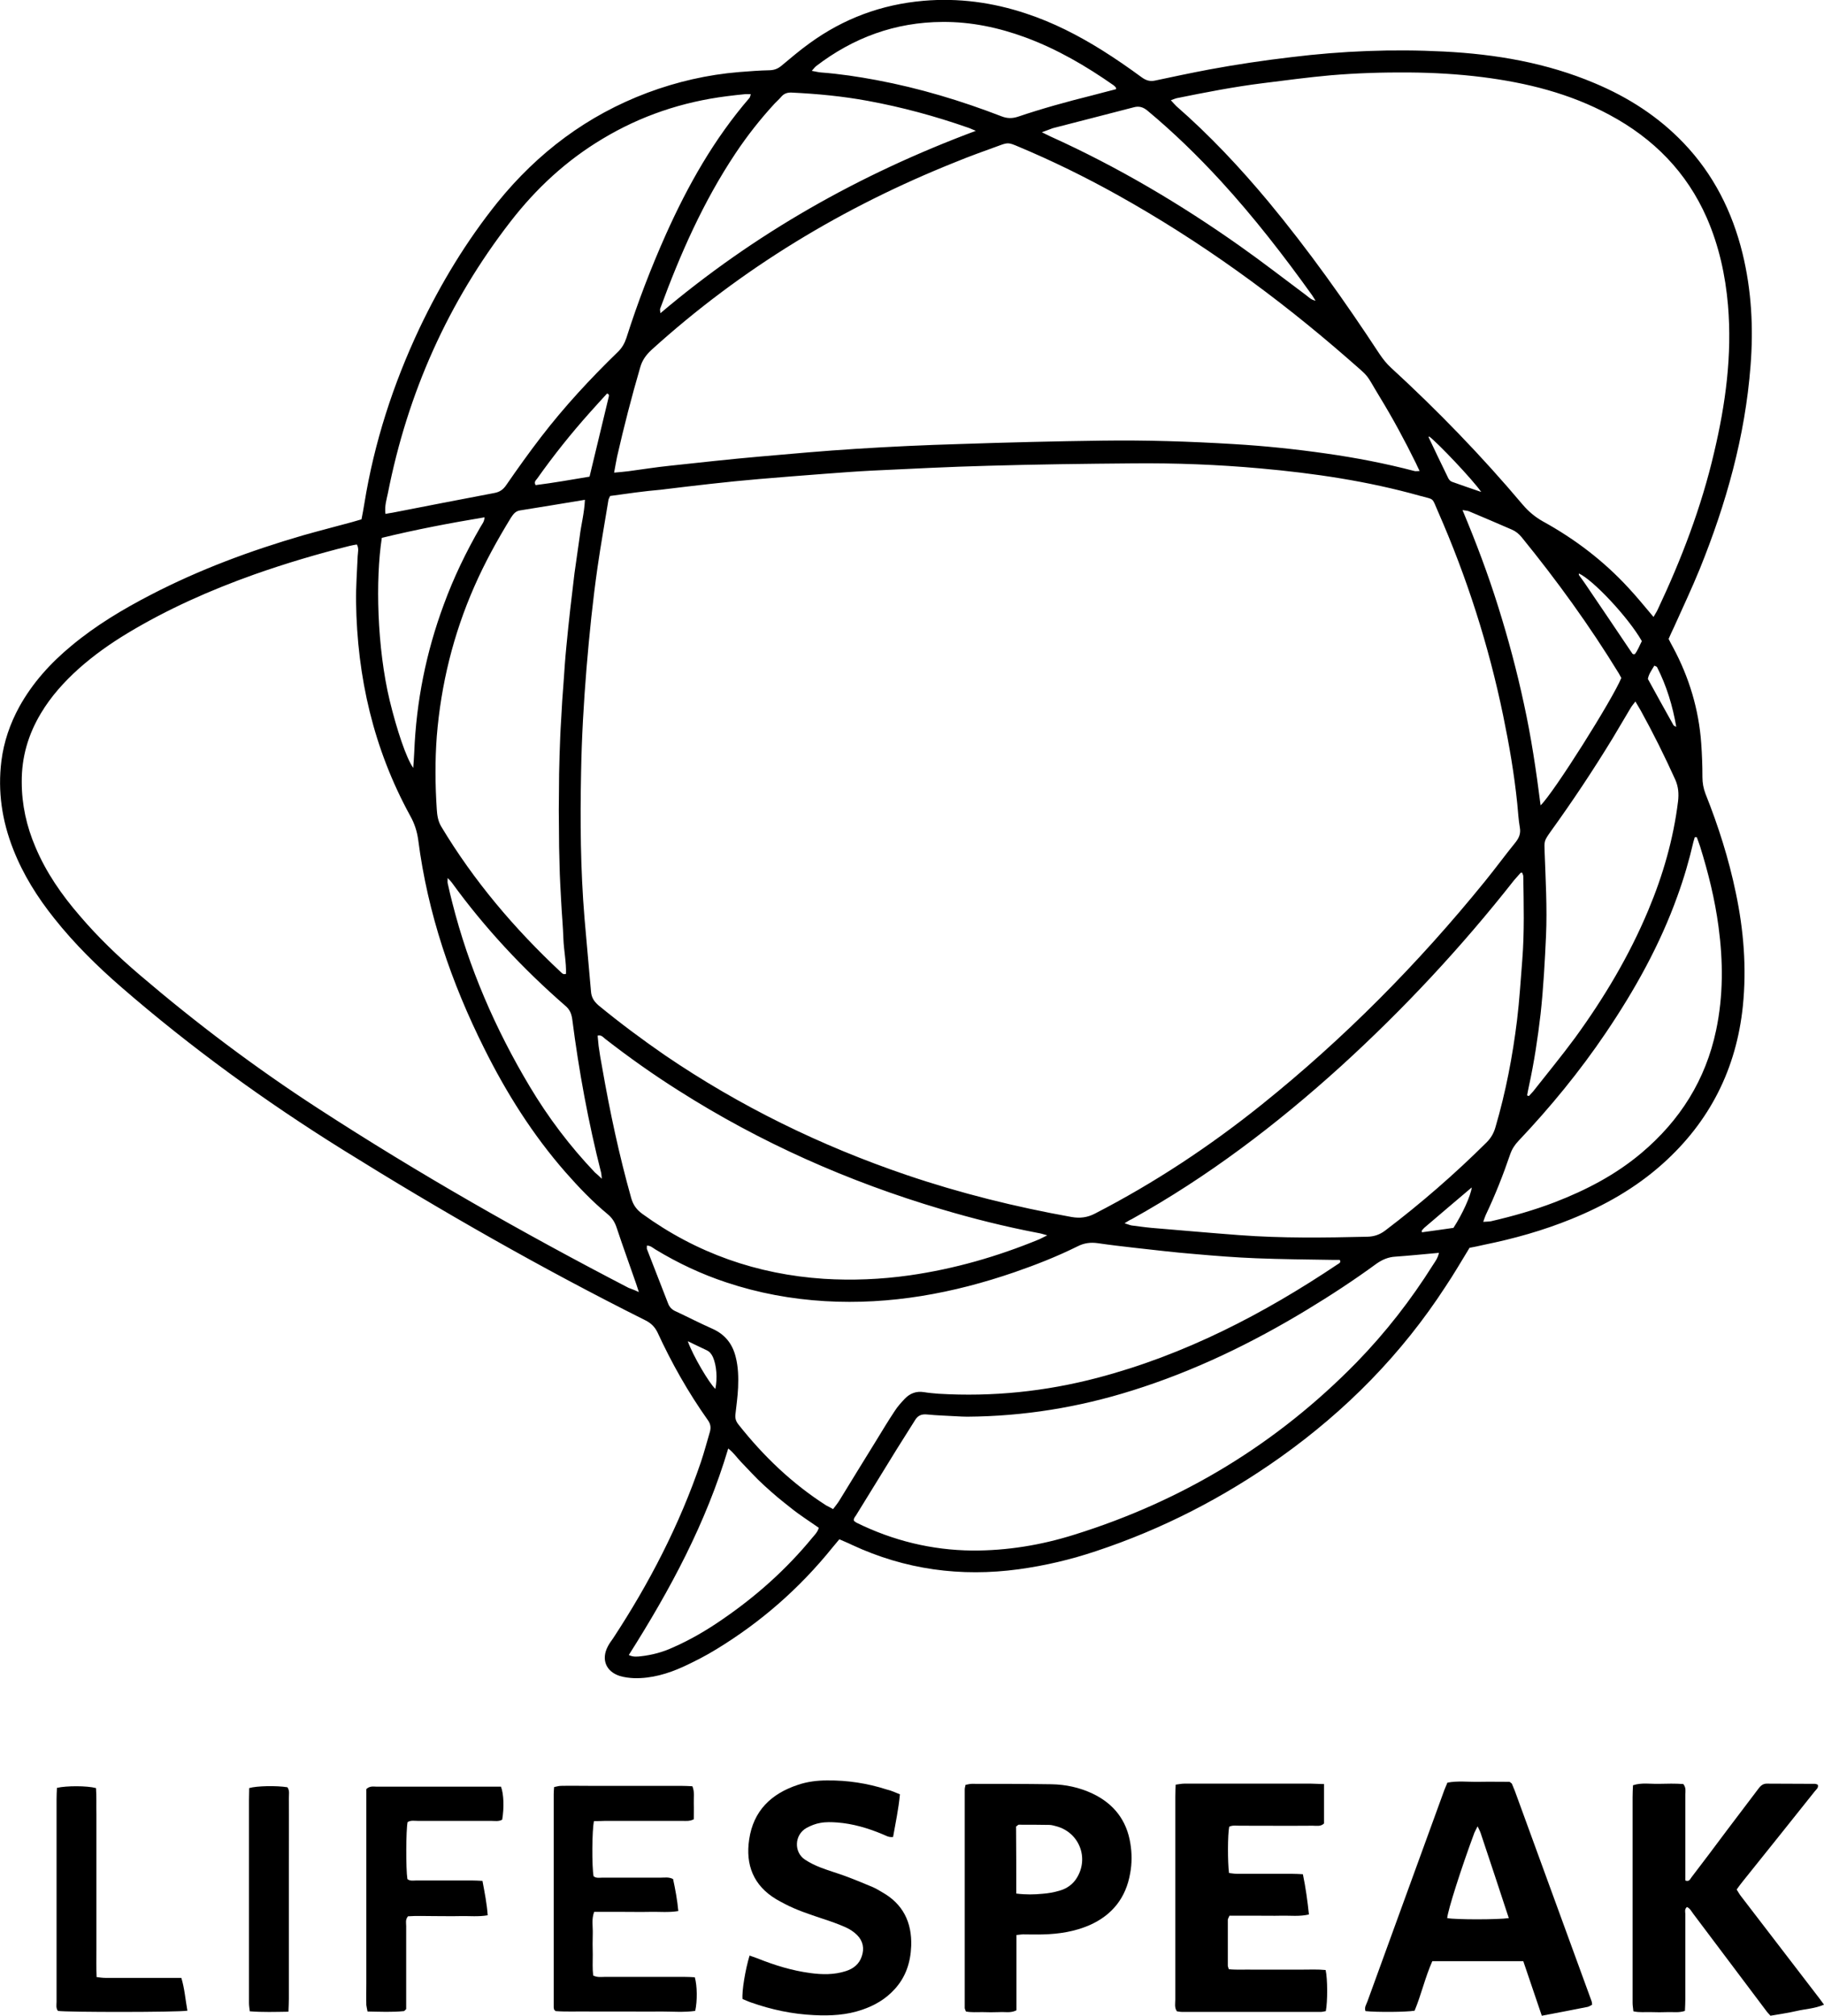 <?xml version="1.0" encoding="utf-8"?>
<!-- Generator: Adobe Illustrator 27.5.0, SVG Export Plug-In . SVG Version: 6.00 Build 0)  -->
<svg version="1.1" id="Layer_1" xmlns="http://www.w3.org/2000/svg" xmlns:xlink="http://www.w3.org/1999/xlink" x="0px" y="0px"
	 viewBox="0 0 906.2 1001.4" style="enable-background:new 0 0 906.2 1001.4;" xml:space="preserve">
<g>
	<path d="M730.1,619.9c-4.1,6.7-7.8,13.1-11.9,19.2c-21.8,33.6-49.4,61.6-82,84.8c-28.3,20.1-58.8,35.8-91.7,46.7
		c-12.5,4.2-25.3,7.2-38.4,9c-28.7,3.9-56.4,0.2-82.8-12.1c-2-1-4.1-1.8-6.3-2.8c-1.3,1.6-2.4,2.9-3.5,4.2
		c-16.3,20.2-35.5,37-57.7,50.5c-5.2,3.2-10.7,6-16.3,8.6c-7.7,3.5-15.8,5.9-24.4,5.7c-2.4-0.1-4.9-0.4-7.2-1.1
		c-6.9-2.2-9.3-8.3-5.9-14.7c0.7-1.4,1.7-2.7,2.6-4c18-27.4,33-56.4,43.6-87.5c1.7-5,3-10.1,4.5-15.1c0.6-2.2,0.3-4-1.1-5.9
		c-9.7-13.7-17.9-28.2-24.9-43.4c-1.4-2.9-3.3-4.7-6.1-6.1c-51.4-25.7-101.3-54.2-150.1-84.6c-38.7-24.1-75.5-50.8-110-80.7
		C48.4,480.1,37,468.9,27,456.3c-8.4-10.5-15.5-21.8-20.4-34.3c-5.6-14.2-7.8-28.8-5.9-44c1.2-9.5,4.3-18.5,8.9-26.9
		c6.6-11.9,15.5-21.7,25.9-30.3c12.1-10.1,25.5-18.1,39.4-25.3C99,283,124.3,273.6,150.4,266c8.1-2.3,16.3-4.4,24.4-6.6
		c1.5-0.4,3-0.9,4.8-1.4c0.5-2.6,1-5.1,1.4-7.7c4.9-30.4,14.3-59.4,27.4-87.2c10.6-22.3,23.3-43.3,38.8-62.6
		c20-24.7,44.6-43.2,74.4-54.4c14.7-5.5,29.9-9,45.6-10.3c5.1-0.4,10.2-0.8,15.3-0.9c2.3-0.1,4-0.8,5.7-2.2c4.6-3.8,9.1-7.7,14-11.2
		C419.1,9.2,438,2.2,458.8,0.4c17.4-1.5,34.4,0.8,50.9,6.3c13.4,4.4,25.9,10.8,37.9,18.3c6.7,4.2,13.2,8.7,19.6,13.4
		c2.2,1.6,4.2,2.2,6.8,1.6c8.9-1.9,17.9-3.8,26.9-5.5c13.5-2.5,27-4.5,40.6-6.1c25.2-3.1,50.5-4.1,75.8-2.8
		c25.8,1.3,51,5.6,74.9,15.7c16.7,7,31.7,16.6,44.3,29.8c14.8,15.5,24.1,34,29.2,54.7c4.5,18.4,5.5,37.1,4,56
		c-2.7,35.1-12.1,68.4-25.2,100.8c-4,9.8-8.5,19.3-12.8,28.9c-0.9,1.9-1.8,3.8-2.7,5.9c0.7,1.4,1.4,2.8,2.2,4.2
		c8,14.9,12.8,30.8,14,47.7c0.4,5.6,0.6,11.2,0.6,16.8c0,2.9,0.5,5.5,1.5,8.2c6.4,16,11.6,32.4,15.1,49.3
		c3.9,18.5,5.4,37.2,3.5,56.1c-3.2,31.2-16.4,57.5-39.9,78.5c-13.4,12-28.8,20.7-45.3,27.4c-14,5.7-28.6,9.8-43.4,12.8
		C734.7,619,732.4,619.5,730.1,619.9z M303.1,246.4c-0.4,1-0.7,1.4-0.8,1.9c-1.8,11.1-3.8,22.2-5.4,33.3
		c-2.4,16.7-4.1,33.5-5.5,50.3c-1.4,17.2-2.4,34.4-2.7,51.6c-0.5,24.3-0.3,48.5,1.7,72.7c1,12.1,2.2,24.1,3.2,36.2
		c0.2,3.1,1.5,5.1,3.8,7.1c10.6,8.7,21.6,16.9,32.9,24.7c37.3,25.4,77.4,45,120,59.5c26.8,9.1,54.2,15.9,82.1,20.9
		c4.1,0.7,7.8,0.3,11.6-1.7c29.5-15.2,57-33.4,82.8-54.1c41-32.9,77.8-70.1,110.9-110.9c5.2-6.4,10.1-13.1,15.3-19.5
		c1.7-2.2,2.6-4.3,2.1-7.2c-0.7-4-0.9-8-1.3-12c-1.5-14.7-4-29.2-7-43.7c-7.2-34.9-18-68.6-32.3-101.2c-3.3-7.5-1.6-5.9-9.1-8
		c-26-7.3-52.5-11.2-79.3-13.6c-21-1.9-42.1-2.7-63.2-2.5c-24.1,0.2-48.2,0.5-72.2,1.2c-19.1,0.5-38.3,1.5-57.4,2.4
		c-7.9,0.4-15.8,1-23.7,1.6c-10.9,0.8-21.7,1.7-32.6,2.6c-8.1,0.7-16.1,1.5-24.1,2.4c-8.2,0.9-16.4,1.9-24.6,2.9
		C320,244,311.7,245.2,303.1,246.4z M317.4,641.9c-0.7-2.1-1-3.1-1.3-4c-3.2-9.3-6.6-18.5-9.7-27.9c-0.9-2.8-2.3-5-4.5-6.8
		c-7.6-6.3-14.4-13.4-20.9-20.8c-16.3-18.6-29.4-39.4-40.4-61.5c-16.4-32.8-28.1-67.1-32.8-103.5c-0.6-4.5-1.9-8.4-4.1-12.3
		c-18.1-33.1-26.3-68.7-26.8-106.2c-0.1-7.5,0.5-15.1,0.8-22.6c0.1-1.9,0.7-3.8-0.4-5.8c-1.2,0.2-2.4,0.4-3.6,0.7
		c-16,4-31.8,8.7-47.4,14.2c-21.9,7.8-43.1,17.2-63,29.2c-8.6,5.2-16.8,11-24.3,17.7c-7.2,6.5-13.7,13.7-18.7,22.1
		c-6.3,10.5-9.6,21.8-9.5,34.1c0,11.3,2.4,22,6.8,32.3c5.3,12.6,13,23.7,21.9,34c9.1,10.7,19.3,20.5,30,29.6
		c28.1,24,57.6,46.2,88.6,66.3c49.9,32.4,101.4,61.7,154.2,89.1C313.6,640.3,315.1,640.8,317.4,641.9z M821.5,306.5
		c0.8-1.5,1.5-2.4,2-3.5c11.9-25.2,21.8-51.1,28.1-78.2c5.7-24.1,9-48.3,6.9-73.2c-1.3-15-4.5-29.5-10.5-43.3
		c-10-22.8-26.5-39.5-48.3-51.2c-19.8-10.7-41.2-16-63.3-18.8c-12-1.5-24.1-2.2-36.3-2.3c-13-0.1-26,0.3-39,1.4
		c-11.2,1-22.3,2.5-33.5,3.9c-14.5,1.8-28.8,4.6-43.1,7.5c-0.8,0.2-1.6,0.6-2.8,1c1.1,1.2,1.9,2.1,2.7,2.9
		c16.6,14.5,31.6,30.5,45.7,47.4c20,24.1,38.1,49.6,55.3,75.8c1.7,2.5,3.5,4.8,5.7,6.8c23.2,21.3,45.1,43.9,65.4,68
		c2.9,3.4,6.1,6.1,10,8.3c16,8.8,30.3,19.7,42.7,33.2C813.3,296.6,817.1,301.3,821.5,306.5z M305.1,234.8c3-0.3,5-0.4,7.1-0.7
		c6.8-0.9,13.6-2,20.4-2.7c15-1.6,30.1-3.3,45.1-4.6c15.8-1.4,31.5-2.8,47.3-3.8c17.2-1.1,34.4-1.9,51.6-2.4
		c23.7-0.8,47.5-1.4,71.2-1.7c21.6-0.3,43.2,0.4,64.8,1.7c15.5,0.9,30.8,2.5,46.2,4.7c14.8,2.1,29.4,4.9,43.9,8.7
		c0.7,0.2,1.5,0,2.6,0c-0.8-1.6-1.3-2.7-1.8-3.8c-5.6-11.4-11.6-22.5-18.2-33.3c-7.3-12-4-8.5-15.4-18.5
		c-35.6-31.1-73.7-58.7-115-81.7c-15.8-8.8-32.1-16.8-48.8-23.8c-5.2-2.2-5.3-2.2-10.4-0.3c-6.9,2.5-13.9,5-20.7,7.8
		c-55.9,22.3-106.6,52.9-151.3,93.4c-2.7,2.5-4.6,5.1-5.6,8.6c-4.3,14.7-8.1,29.5-11.5,44.4C306.1,229.2,305.7,231.6,305.1,234.8z
		 M413.9,749.7c1.2-1.6,2.3-2.9,3.2-4.4c6.1-9.9,12.1-19.8,18.2-29.6c3-4.9,6-9.9,9.2-14.7c1.4-2.2,3.2-4.2,5-6.1
		c2.6-2.7,5.7-3.9,9.5-3.3c2.4,0.4,4.9,0.6,7.3,0.8c26.7,1.6,53-1.1,78.9-7.9c43.4-11.4,82.5-31.7,119.5-56.5
		c0.6-0.4,1.7-0.8,0.9-2.1c-1.1,0-2.3,0-3.6,0c-12.6-0.2-25.3-0.3-37.9-0.8c-10.2-0.4-20.3-1.2-30.5-2.1c-10-0.8-19.9-2-29.9-3.1
		c-6.1-0.7-12.2-1.4-18.3-2.3c-3.6-0.5-6.8-0.1-10.1,1.6c-10.1,5-20.5,9.1-31.2,12.8c-30.5,10.5-61.8,16.3-94.2,14.4
		c-16.8-1-33.1-4-49-9.3c-12.4-4.1-24.1-9.6-35.3-16.4c-1.3-0.8-2.4-1.9-4.2-1.9c0,0.7-0.1,1.3,0,1.7c3.5,9,7,18,10.5,27
		c0.7,1.9,2,3.2,3.9,4c6,2.8,12,5.9,18.1,8.6c6.3,2.8,10,7.5,11.6,14c1.3,5,1.4,10.1,1.2,15.2c-0.2,4.4-0.8,8.7-1.3,13.1
		c-0.3,2.1,0.2,3.7,1.5,5.3c12.4,15.7,26.7,29.4,43.6,40.2C411.6,748.5,412.7,749,413.9,749.7z M714.9,622.4
		c-7.7,0.7-14.7,1.4-21.7,1.9c-3.4,0.2-6.3,1.4-9.2,3.4c-11.2,8.2-22.8,15.8-34.7,23c-27.4,16.6-56.1,30.5-86.8,40.1
		c-26.7,8.4-53.9,12.8-81.9,13c-1.8,0-3.5-0.1-5.3-0.2c-4.9-0.3-9.8-0.4-14.7-0.9c-2.9-0.3-4.7,0.6-6.1,3c-3,4.8-6,9.5-9,14.3
		c-6.7,10.9-13.4,21.8-20.2,32.8c-0.5,0.8-1.4,1.6-1,2.8c0.4,0.3,0.8,0.6,1.3,0.9c18.1,8.9,37.3,13.6,57.4,13.8
		c17.3,0.1,34.3-2.7,50.8-7.9c53.9-16.8,100.7-45.2,140.2-85.6c14.4-14.8,27-31,38-48.5C713.1,626.6,714.3,625.1,714.9,622.4z
		 M191.5,255.3c1.4-0.3,2.4-0.4,3.5-0.6c16.9-3.3,33.8-6.6,50.7-9.8c2.6-0.5,4.3-1.7,5.8-3.9c5.6-8.1,11.3-16.1,17.3-23.9
		c11.6-15.1,24.5-29,38.1-42.2c2.1-2,3.4-4.3,4.3-7c5.6-17.6,12.2-34.8,19.7-51.6C341.8,92,354.8,69,372.3,48.7
		c0.4-0.4,0.4-1.1,0.7-1.9c-1.3,0-2.2-0.1-3,0c-3,0.3-5.9,0.6-8.9,1c-22.1,2.8-42.7,9.7-61.8,21.2c-17.9,10.7-32.9,24.6-45.6,41
		c-31.1,40.1-51.2,85.3-61,135.1C192.1,248,191,251.3,191.5,255.3z M558.7,607.7c1.6,0.5,2.5,0.9,3.5,1.1c3.3,0.4,6.6,0.9,9.9,1.2
		c14.5,1.2,29,2.5,43.6,3.6c21.2,1.6,42.5,1.3,63.7,0.8c3.3-0.1,6-1,8.7-3c17.8-13.5,34.6-28.1,50.5-43.9c2.2-2.2,3.6-4.7,4.4-7.6
		c5.1-17.4,8.5-35.2,10.7-53.1c1.2-9.9,1.8-19.9,2.6-29.9c1.1-13.9,0.7-27.7,0.5-41.6c0-0.6-0.4-1.2-0.6-1.8
		c-0.5,0.1-0.7,0.1-0.8,0.2c-1,1.2-2.1,2.3-3.1,3.5c-26.1,33.2-54.8,64-86.1,92.5c-32,29-66.2,55-104,76
		C561.2,606.1,560.2,606.8,558.7,607.7z M290.6,248.3c-11.3,1.9-21.9,3.6-32.4,5.3c-2.2,0.4-3.2,1.9-4.3,3.5
		c-6.8,11.1-13.1,22.5-18.3,34.4c-10.4,23.7-16.5,48.5-18.6,74.3c-0.9,12.1-0.8,24.2,0,36.3c0.2,3,0.6,5.8,2.2,8.5
		c16.2,27,36.4,50.8,59.4,72.3c0.6,0.5,1.1,1.4,2.6,0.9c0.2-5.8-1.1-11.7-1.3-17.6c-0.2-6.1-0.8-12.3-1.1-18.4
		c-0.3-6-0.7-11.9-0.8-17.9c-0.2-6.1-0.3-12.3-0.3-18.4c-0.1-6-0.1-12,0-17.9c0-6.1,0.1-12.3,0.3-18.4c0.2-6,0.4-11.9,0.8-17.9
		c0.3-6.1,0.7-12.3,1.2-18.4c0.4-6,0.8-11.9,1.4-17.9c0.6-6.1,1.2-12.2,1.9-18.3c0.7-5.9,1.4-11.9,2.1-17.8
		c0.8-6.1,1.8-12.2,2.6-18.3C288.7,260.7,290.3,255,290.6,248.3z M520.3,613.7c-2.1-0.6-3.4-1-4.7-1.2c-16.2-3.1-32.2-7.1-48-11.8
		c-46.2-13.7-89.9-33.1-130.6-59c-12.5-7.9-24.5-16.4-36.2-25.5c-1.1-0.8-1.9-2.2-3.9-1.7c0.2,1.7,0.3,3.4,0.5,5.1
		c0.5,3.6,1.1,7.3,1.8,10.9c3.8,21.8,8.4,43.4,14.4,64.7c1,3.5,2.7,5.8,5.6,7.9c26.9,19.5,57,30,90,32.2c14.2,0.9,28.4,0.3,42.6-1.7
		c22.4-3.2,43.9-9.4,64.7-18C517.5,615.1,518.5,614.6,520.3,613.7z M843,415.9c-0.3,0-0.7,0-1,0c-0.2,0.8-0.5,1.6-0.7,2.4
		c-2.1,9.1-4.7,18-7.9,26.8c-8.7,24.3-21.2,46.7-35.6,68c-12.9,19.1-27.5,36.9-43.4,53.7c-1.8,1.9-3.2,4-4.1,6.6
		c-3.5,10.3-7.5,20.4-12.2,30.3c-0.4,0.9-0.7,1.9-1.2,3.3c1.5-0.1,2.8-0.1,3.9-0.3c10.8-2.5,21.4-5.5,31.8-9.5
		c15.5-6,30.1-13.6,42.9-24.4c19.2-16.2,31.9-36.3,37.1-61c3.6-17.1,3.5-34.2,1.2-51.4c-1.8-13.6-5.1-26.9-9.2-40
		C844.1,418.8,843.5,417.4,843,415.9z M758.7,544.2c0.3,0.1,0.6,0.2,0.9,0.3c0.7-0.8,1.4-1.5,2.1-2.3c6.9-8.8,14.1-17.5,20.8-26.6
		c14.4-19.8,26.9-40.7,36.4-63.4c7.3-17.4,12.5-35.4,14.8-54.2c0.4-3.7,0.2-7.1-1.4-10.7c-5.3-11.7-11-23.2-17.2-34.4
		c-0.8-1.4-1.6-2.7-2.6-4.4c-0.9,1.2-1.7,2.1-2.3,3.1c-3,5-5.9,10-8.9,15c-9.7,15.9-20,31.4-30.9,46.5c-3.3,4.7-3.2,4.7-3,10.1
		c0.5,13.9,1.3,27.7,0.7,41.6c-0.6,13-1.3,26-2.7,38.9c-1.4,12-3.2,24-5.8,35.9C759.2,541.2,759,542.7,758.7,544.2z M484.8,65
		c-2-0.8-2.9-1.3-3.9-1.6c-16.3-5.7-32.9-10.2-49.8-13.3c-12.5-2.3-25-3.5-37.7-4.1c-2.1-0.1-3.8,0.4-5.2,2c-1,1.2-2.2,2.3-3.3,3.4
		c-7.2,7.8-13.7,16.1-19.5,24.8c-16,24-27.5,50.1-37.4,77.1c-0.2,0.5,0,1.1,0.1,2.3C374.9,116,426.9,86.6,484.8,65z M765.4,400.1
		c6.7-6.5,36-53.1,40.1-63.3c-0.4-0.7-0.8-1.4-1.2-2.2c-14.5-23.7-30.8-46.2-48.3-67.7c-1.4-1.7-3-3-4.9-3.8
		c-7.1-3.1-14.2-6.1-21.3-9.1c-0.7-0.3-1.6-0.3-3.2-0.6c6.8,16.2,12.7,31.9,17.7,47.9c5,15.9,9.3,32,12.8,48.3
		C760.7,366,763.2,382.7,765.4,400.1z M554.5,44.3c-0.1-0.4,0-0.7-0.1-0.8c-0.3-0.4-0.7-0.8-1.1-1.1c-13.7-9.6-28.1-18-43.8-23.8
		c-13.3-4.9-27-7.8-41.2-7.7c-23.5,0.1-44.4,7.8-62.9,22c-0.6,0.5-1.1,1.2-2.1,2.3c1.9,0.3,3.2,0.7,4.6,0.8
		c9.3,0.7,18.5,2.1,27.6,3.8c21.3,4,41.9,10.2,62.1,18c2.8,1.1,5.3,1.1,8.1,0.2c12.1-4.1,24.5-7.5,36.9-10.6
		C546.5,46.4,550.5,45.3,554.5,44.3z M312.4,822.2c2.3,1.1,4.2,0.8,6.1,0.6c5.4-0.6,10.7-2,15.7-4.3c8.7-3.8,16.9-8.6,24.7-14
		c16.8-11.5,31.8-24.9,44.7-40.6c1.2-1.4,2.6-2.8,3.2-4.9c-2.4-1.7-4.7-3.2-7-4.8s-4.6-3.2-6.8-5c-2.2-1.7-4.4-3.5-6.6-5.3
		c-2.3-1.9-4.5-3.9-6.7-5.9c-2.1-1.9-4.1-3.9-6-5.9c-2-2-3.8-4.1-5.8-6.1c-1.9-2-3.4-4.3-6.1-6.4C350.8,756.6,333,789.7,312.4,822.2
		z M299,585.6c-0.2-1.7-0.2-2.3-0.3-2.8c-6.4-25.2-11.1-50.7-14.4-76.5c-0.4-2.8-1.3-4.9-3.5-6.7c-21-18.3-39.9-38.5-56.3-61.1
		c-0.5-0.7-1.1-1.3-2.1-2.3c0,1.2-0.1,1.9,0,2.5c0.7,3.3,1.5,6.5,2.3,9.7c8.2,32.4,21.4,62.8,38.5,91.4c9.2,15.4,20,29.7,32.4,42.7
		C296.5,583.3,297.5,584.1,299,585.6z M189.7,267.2c-3.2,20.6-2.4,54.5,3.9,80.8c3.5,14.4,8.2,28.6,11.7,33.5
		c0.2-2.9,0.4-5.3,0.5-7.7c1-25.3,5.9-49.8,14.7-73.5c4.9-13.4,11.1-26.2,18.2-38.5c0.8-1.4,2-2.7,2-4.8
		C223.3,259.9,206.5,263.1,189.7,267.2z M517.6,65.7c2.1,1,3.2,1.6,4.3,2.1c33.2,15,64.5,33.5,94.2,54.5c11.2,7.9,22,16.3,33,24.5
		c1.2,0.9,2.2,2.1,4.5,2.6c-0.8-1.3-1.3-2-1.7-2.7c-14.1-19.7-29-38.9-45.4-56.8c-11.4-12.4-23.5-24.2-36.5-35
		c-2.1-1.7-4.1-2.3-6.7-1.6c-13.4,3.5-26.8,6.9-40.3,10.4C521.6,64.2,520.2,64.8,517.6,65.7z M292.9,236.8
		c3.3-13.6,6.4-26.5,9.5-39.5c0.1-0.6,0.5-1.4-0.8-1.8c-2.8,3.1-5.8,6.3-8.7,9.6c-9.2,10.3-17.9,21.2-25.9,32.5
		c-0.6,0.9-1.9,1.7-0.9,3.4C274.9,239.9,283.9,238.3,292.9,236.8z M815.7,318.5c-6.7-11.8-24.4-30.6-31.3-33.6c0,0.2,0,0.3,0,0.5
		s0.1,0.3,0.2,0.5c0.9,1.3,1.9,2.5,2.8,3.9c7.6,11.2,15.2,22.4,22.7,33.6c0.3,0.4,0.6,0.9,0.9,1.3c0.1,0.1,0.3,0.3,0.4,0.3
		c0.1,0,0.3,0,0.8,0C813.7,323.1,814.5,320.8,815.7,318.5z M731.2,589.9c-7.9,6.7-15.7,13.3-23.4,19.9c-0.5,0.4-0.9,1-1.4,1.5
		c-0.1,0.1,0,0.3,0,0.9c5.4-0.7,10.7-1.5,15.7-2.2C726.6,603.1,730.7,594,731.2,589.9z M735.9,244.4c-4.3-6.2-22-24.8-25.9-27.6
		c-0.1,0.2-0.3,0.4-0.2,0.5c3.2,6.8,6.5,13.6,9.8,20.4c0.4,0.7,1.1,1.5,1.9,1.7C725.9,241,730.4,242.5,735.9,244.4z M341.7,666.3
		c2.6,7.3,10.6,20.8,13.7,23.7c1.1-5.3,0.6-11.7-1.2-15.8c-0.7-1.5-1.6-2.7-3.1-3.4C348.3,669.5,345.5,668.1,341.7,666.3z
		 M832.8,361.1c-1.8-10.5-4.8-20.3-9.5-29.6c-0.2-0.4-0.8-0.5-1.4-0.8c-1.3,2.2-2.8,4.2-3.2,6.6c4.3,7.8,8.5,15.5,12.8,23.1
		C831.7,360.6,832.1,360.7,832.8,361.1z"/>
	<path d="M766,1001.4c-3.1-9.2-6.2-18.2-9.2-27.1c-15.2,0-30.1,0-45.2,0c-3.6,8.1-5.5,16.7-8.8,24.6c-4.1,0.7-18.8,0.8-24.4,0.2
		c-0.7-1.9,0.5-3.4,1-4.9c6-16.5,12-33,18-49.5c6.6-18.1,13.2-36.3,19.8-54.4c0.5-1.5,1.2-2.9,1.9-4.7c5.2-1,10.4-0.3,15.6-0.4
		c5.3-0.1,10.5,0,15.3,0c0.7,0.5,0.8,0.6,0.9,0.7c0.1,0.1,0.3,0.2,0.3,0.4c0.5,1.1,0.9,2.3,1.4,3.4c12.7,34.8,25.4,69.6,38.1,104.4
		c0.2,0.5,0.2,1,0.3,1.8c-0.7,0.4-1.4,0.9-2.2,1.1C781.6,998.4,774.2,999.9,766,1001.4z M749.6,952.9c-4.7-14.3-9.3-28.3-14-42.3
		c-0.3-0.9-0.8-1.8-1.5-3.3c-0.7,1.4-1.2,2.3-1.6,3.2C726,928,719.3,949,719,952.9C723.2,953.7,744.1,953.7,749.6,952.9z"/>
	<path d="M906.2,995.9c-4.7,2-9.1,2.1-13.4,3.1c-4.3,1-8.6,1.6-13.2,2.4c-0.8-0.9-1.6-1.7-2.3-2.7c-12-16-24.1-32-36.1-48
		c-0.9-1.2-1.6-2.7-3.1-3.3c-1.3,1.1-0.8,2.4-0.8,3.5c0,14.1,0,28.1,0,42.2c0,1.9-0.1,3.8-0.2,5.9c-3,1-5.8,0.5-8.5,0.6
		c-2.8,0.1-5.6,0.1-8.4,0c-2.8-0.1-5.6,0.3-8.7-0.4c-0.1-1.4-0.4-2.7-0.4-4.1c0-9,0-17.9,0-26.9c0-25.1,0-50.3,0-75.4
		c0-1.9,0.1-3.8,0.2-5.9c4.3-1.4,8.5-0.6,12.7-0.7c4.2-0.1,8.4-0.2,12.3,0.1c1.5,1.9,1,3.7,1,5.4c0,12.5,0,25,0,37.4
		c0,1.7,0,3.5,0,5.1c1.9,0.8,2.4-0.7,3-1.5c6-7.8,11.9-15.7,17.8-23.6c5.2-6.9,10.4-13.7,15.6-20.6c1.1-1.5,2.4-2.5,4.3-2.4
		c7.9,0.1,15.8,0,23.7,0.1c0.5,0,1,0.3,1.4,0.4c0.5,1.6-0.7,2.3-1.4,3.2c-11.9,15-23.9,29.9-35.9,44.9c-1,1.2-1.9,2.5-3,4
		c0.8,1.2,1.4,2.4,2.3,3.5c12.3,16,24.6,32.1,36.9,48.1C903.3,991.9,904.5,993.6,906.2,995.9z"/>
	<path d="M657.8,886.3c0,7,0,13.3,0,19.6c-1.7,1.6-3.7,1.1-5.6,1.1c-12.1,0.1-24.3,0-36.4,0c-1.7,0-3.5-0.3-5.1,0.5
		c-0.8,4-0.8,17.7-0.1,23c1.2,0.1,2.6,0.4,3.9,0.4c9.1,0,18.3,0,27.4,0c1.7,0,3.5,0.1,5.4,0.2c1.4,6.7,2.3,13.3,3,20
		c-4.8,1.1-9.2,0.5-13.6,0.6c-4.2,0.1-8.4,0-12.7,0c-4.4,0-8.8,0-13.2,0c-0.3,0.9-0.8,1.5-0.8,2.1c0,7.6,0,15.1,0,22.7
		c0,0.5,0.3,1,0.5,1.8c4,0.4,8,0.1,12,0.2c4,0,8.1,0,12.1,0s8.1,0,12.1,0s8-0.2,11.9,0.2c1,4.5,1,15.6,0.1,20.4
		c-0.7,0.1-1.6,0.4-2.4,0.4c-23,0-46.1,0-69.1,0c-0.9,0-1.7-0.2-2.5-0.3c-1.3-1.9-0.8-3.9-0.8-5.8c0-18.5,0-36.9,0-55.4
		c0-15.1,0-30.2,0-45.4c0-1.9,0.1-3.8,0.2-6c1.6-0.2,3-0.5,4.3-0.5c7,0,14.1,0,21.1,0c13.9,0,27.8,0,41.7,0
		C653.4,886.1,655.3,886.3,657.8,886.3z"/>
	<path d="M505,961.3c0,12.8,0,25.1,0,37.4c-2.9,1.5-5.8,0.7-8.5,0.9c-2.8,0.1-5.6,0.1-8.4,0c-2.8,0-5.6,0.2-8.2-0.3
		c-0.3-0.8-0.6-1.3-0.6-1.8c0-36.2,0-72.4,0-108.5c0-0.7,0.2-1.3,0.4-2.3c1.1-0.2,2.1-0.5,3.1-0.5c13.2,0,26.3,0,39.5,0.2
		c7.1,0.1,14,1.6,20.4,4.6c10.6,5,17.1,13.3,18.9,24.9c0.8,4.9,0.8,9.8-0.1,14.7c-2.1,12.2-8.9,20.8-20.2,25.8
		c-7.4,3.2-15.1,4.4-23.1,4.6c-3,0.1-6,0-9,0C508.1,960.9,506.9,961.1,505,961.3z M504.9,940.7c4.8,0.6,9,0.5,13.1,0.1
		c2.8-0.2,5.6-0.7,8.3-1.5c3.6-1,6.7-3.1,8.7-6.4c6.1-9.9,1.2-22.5-10.1-25.6c-1.2-0.3-2.4-0.7-3.6-0.7c-5.1-0.1-10.1-0.1-15.2-0.1
		c-0.3,0-0.5,0.4-1.3,0.9C504.9,918.1,504.9,929.1,504.9,940.7z"/>
	<path d="M447.1,891.4c-0.7,7.5-2.2,14.3-3.4,21.2c-2.3,0.3-3.7-0.8-5.3-1.4c-7.2-3-14.6-5.2-22.4-5.8c-2.8-0.2-5.7-0.3-8.4,0.2
		c-2.4,0.4-4.7,1.3-6.9,2.5c-6.1,3.4-6.4,12.1-0.7,15.8c2.3,1.5,4.9,2.8,7.5,3.8c4.1,1.6,8.3,2.8,12.4,4.3c4.6,1.7,9.2,3.6,13.7,5.5
		c1.6,0.7,3.1,1.6,4.6,2.5c10.4,5.8,14.9,15,14.5,26.7c-0.3,8.2-2.7,15.6-8.4,21.7c-4.4,4.8-9.8,7.9-15.9,10
		c-7.8,2.7-15.8,3.1-23.9,2.7c-10.8-0.5-21.2-2.7-31.4-6.3c-1.5-0.5-2.9-1.2-4.2-1.7c-0.4-3.9,1.4-14.7,3.5-21.6
		c1.3,0.5,2.6,0.9,3.9,1.4c8.5,3.4,17.2,6.1,26.3,7.3c5.9,0.8,11.9,0.9,17.7-1c3.7-1.2,6.5-3.4,7.8-7.2c1.4-4,0.7-7.7-2.3-10.7
		c-1.6-1.6-3.6-2.9-5.6-3.8c-3.8-1.7-7.8-3.1-11.8-4.4c-6.3-2.1-12.7-4.2-18.6-7.3c-1.4-0.7-2.8-1.5-4.2-2.3
		c-11.3-6.8-15.3-17.1-13.4-29.7c2.1-14.2,10.9-22.7,24.2-27.1c4.7-1.6,9.6-2.2,14.5-2.2c10.1-0.1,20,1.4,29.6,4.5
		C442.7,889.5,444.6,890.4,447.1,891.4z"/>
	<path d="M295.1,904.7c-1,4.5-1.1,22.6-0.2,27.4c1.3,1.1,3,0.7,4.5,0.7c9.7,0,19.3,0,29,0c1.9,0,3.9-0.4,6,0.7
		c1.1,5.1,2.1,10.4,2.6,15.9c-4.8,0.8-9.4,0.3-13.9,0.4c-4.7,0.1-9.5,0-14.2,0c-4.6,0-9.1,0-13.7,0c-1.4,3.7-0.6,7.2-0.7,10.7
		s-0.1,7,0,10.5c0,3.5-0.2,7,0.2,10.4c2.1,1.1,4.1,0.7,6,0.7c13,0,26,0,39,0c1.9,0,3.8,0.1,5.5,0.2c1.2,4.2,1.3,11.7,0.2,16.7
		c-5.6,0.8-11.4,0.3-17.2,0.3c-6,0.1-11.9,0-17.9,0c-5.8,0-11.6,0-17.4,0c-5.8-0.1-11.5,0.2-16.9-0.2c-0.5-0.5-0.6-0.6-0.7-0.8
		c-0.1-0.1-0.1-0.3-0.1-0.5s-0.1-0.3-0.1-0.5c0-35.3,0-70.6,0-106c0-1,0.1-2.1,0.2-3.5c1.1-0.2,2.3-0.6,3.4-0.6
		c4.7-0.1,9.5,0,14.2,0c15.1,0,30.2,0,45.3,0c1.9,0,3.8,0.1,5.8,0.2c1.2,2.9,0.6,5.8,0.7,8.5c0.1,2.6,0,5.2,0,7.9
		c-2.1,1.1-4,0.8-5.9,0.8c-12.7,0-25.3,0-38,0C298.8,904.7,297,904.7,295.1,904.7z"/>
	<path d="M242.3,951.5c-4.7,0.8-9.1,0.3-13.5,0.4s-8.8,0-13.2,0c-4.4,0-8.7-0.2-12.9,0.1c-1.4,1.7-0.9,3.3-0.9,4.8
		c0,12,0,23.9,0,35.9c0,1.9,0,3.8,0,5.4c-0.6,0.5-0.8,0.9-1.1,1c-5.9,0.6-11.9,0.3-18.1,0.2c-0.2-1.2-0.5-2.2-0.6-3.2
		c-0.1-3.7,0-7.4,0-11.1c0-30.1,0-60.1,0-90.2c0-2.1,0-4.2,0-6c1.8-1.7,3.6-1.2,5.3-1.2c13.9,0,27.8,0,41.7,0c5.1,0,10.2,0,15.3,0
		c1.6,0,3.1,0,4.6,0c1.4,3.7,1.6,10.5,0.6,16.4c-1.7,1-3.7,0.6-5.5,0.6c-12.1,0-24.3,0-36.4,0c-1.7,0-3.5-0.4-5.1,0.6
		c-0.8,3.7-0.9,23.2-0.1,28.3c1.3,1.1,3,0.7,4.5,0.7c9.1,0,18.3,0,27.4,0c1.7,0,3.5,0.1,5.4,0.2
		C240.8,940.3,241.9,945.8,242.3,951.5z"/>
	<path d="M93.1,998.9c-5.1,0.8-59.8,0.8-64.3,0.1c-1.1-1.4-0.7-3-0.7-4.5c0-12.3,0-24.6,0-36.9c0-21.3,0-42.6,0-63.8
		c0-1.9,0.1-3.8,0.2-5.6c4.7-1.1,14.9-1.1,19.4,0.1c0.3,4.2,0.1,8.6,0.2,13c0,4.6,0,9.1,0,13.7c0,4.4,0,8.8,0,13.2
		c0,4.6,0,9.1,0,13.7c0,4.4,0,8.8,0,13.2c0,4.6,0,9.1,0,13.7c0,4.4-0.1,8.7,0.1,13.4c1.6,0.2,3,0.4,4.3,0.4c10.6,0,21.1,0,31.7,0
		c1.9,0,3.8,0,6.1,0C91.7,987.9,92.1,993.3,93.1,998.9z"/>
	<path d="M143.3,999.4c-6.7,0.1-12.8,0.3-19.2-0.2c-0.2-1.6-0.4-2.9-0.4-4.2c0-7.5,0-15.1,0-22.6c0-26,0-52,0-78
		c0-2.1,0.1-4.2,0.1-6.1c3.8-1.1,13.6-1.3,19-0.4c1.2,1.7,0.7,3.7,0.7,5.6c0.1,10.9,0,21.8,0,32.7c0,22.3,0,44.6,0,66.9
		C143.5,994.9,143.4,996.8,143.3,999.4z"/>
</g>
</svg>
